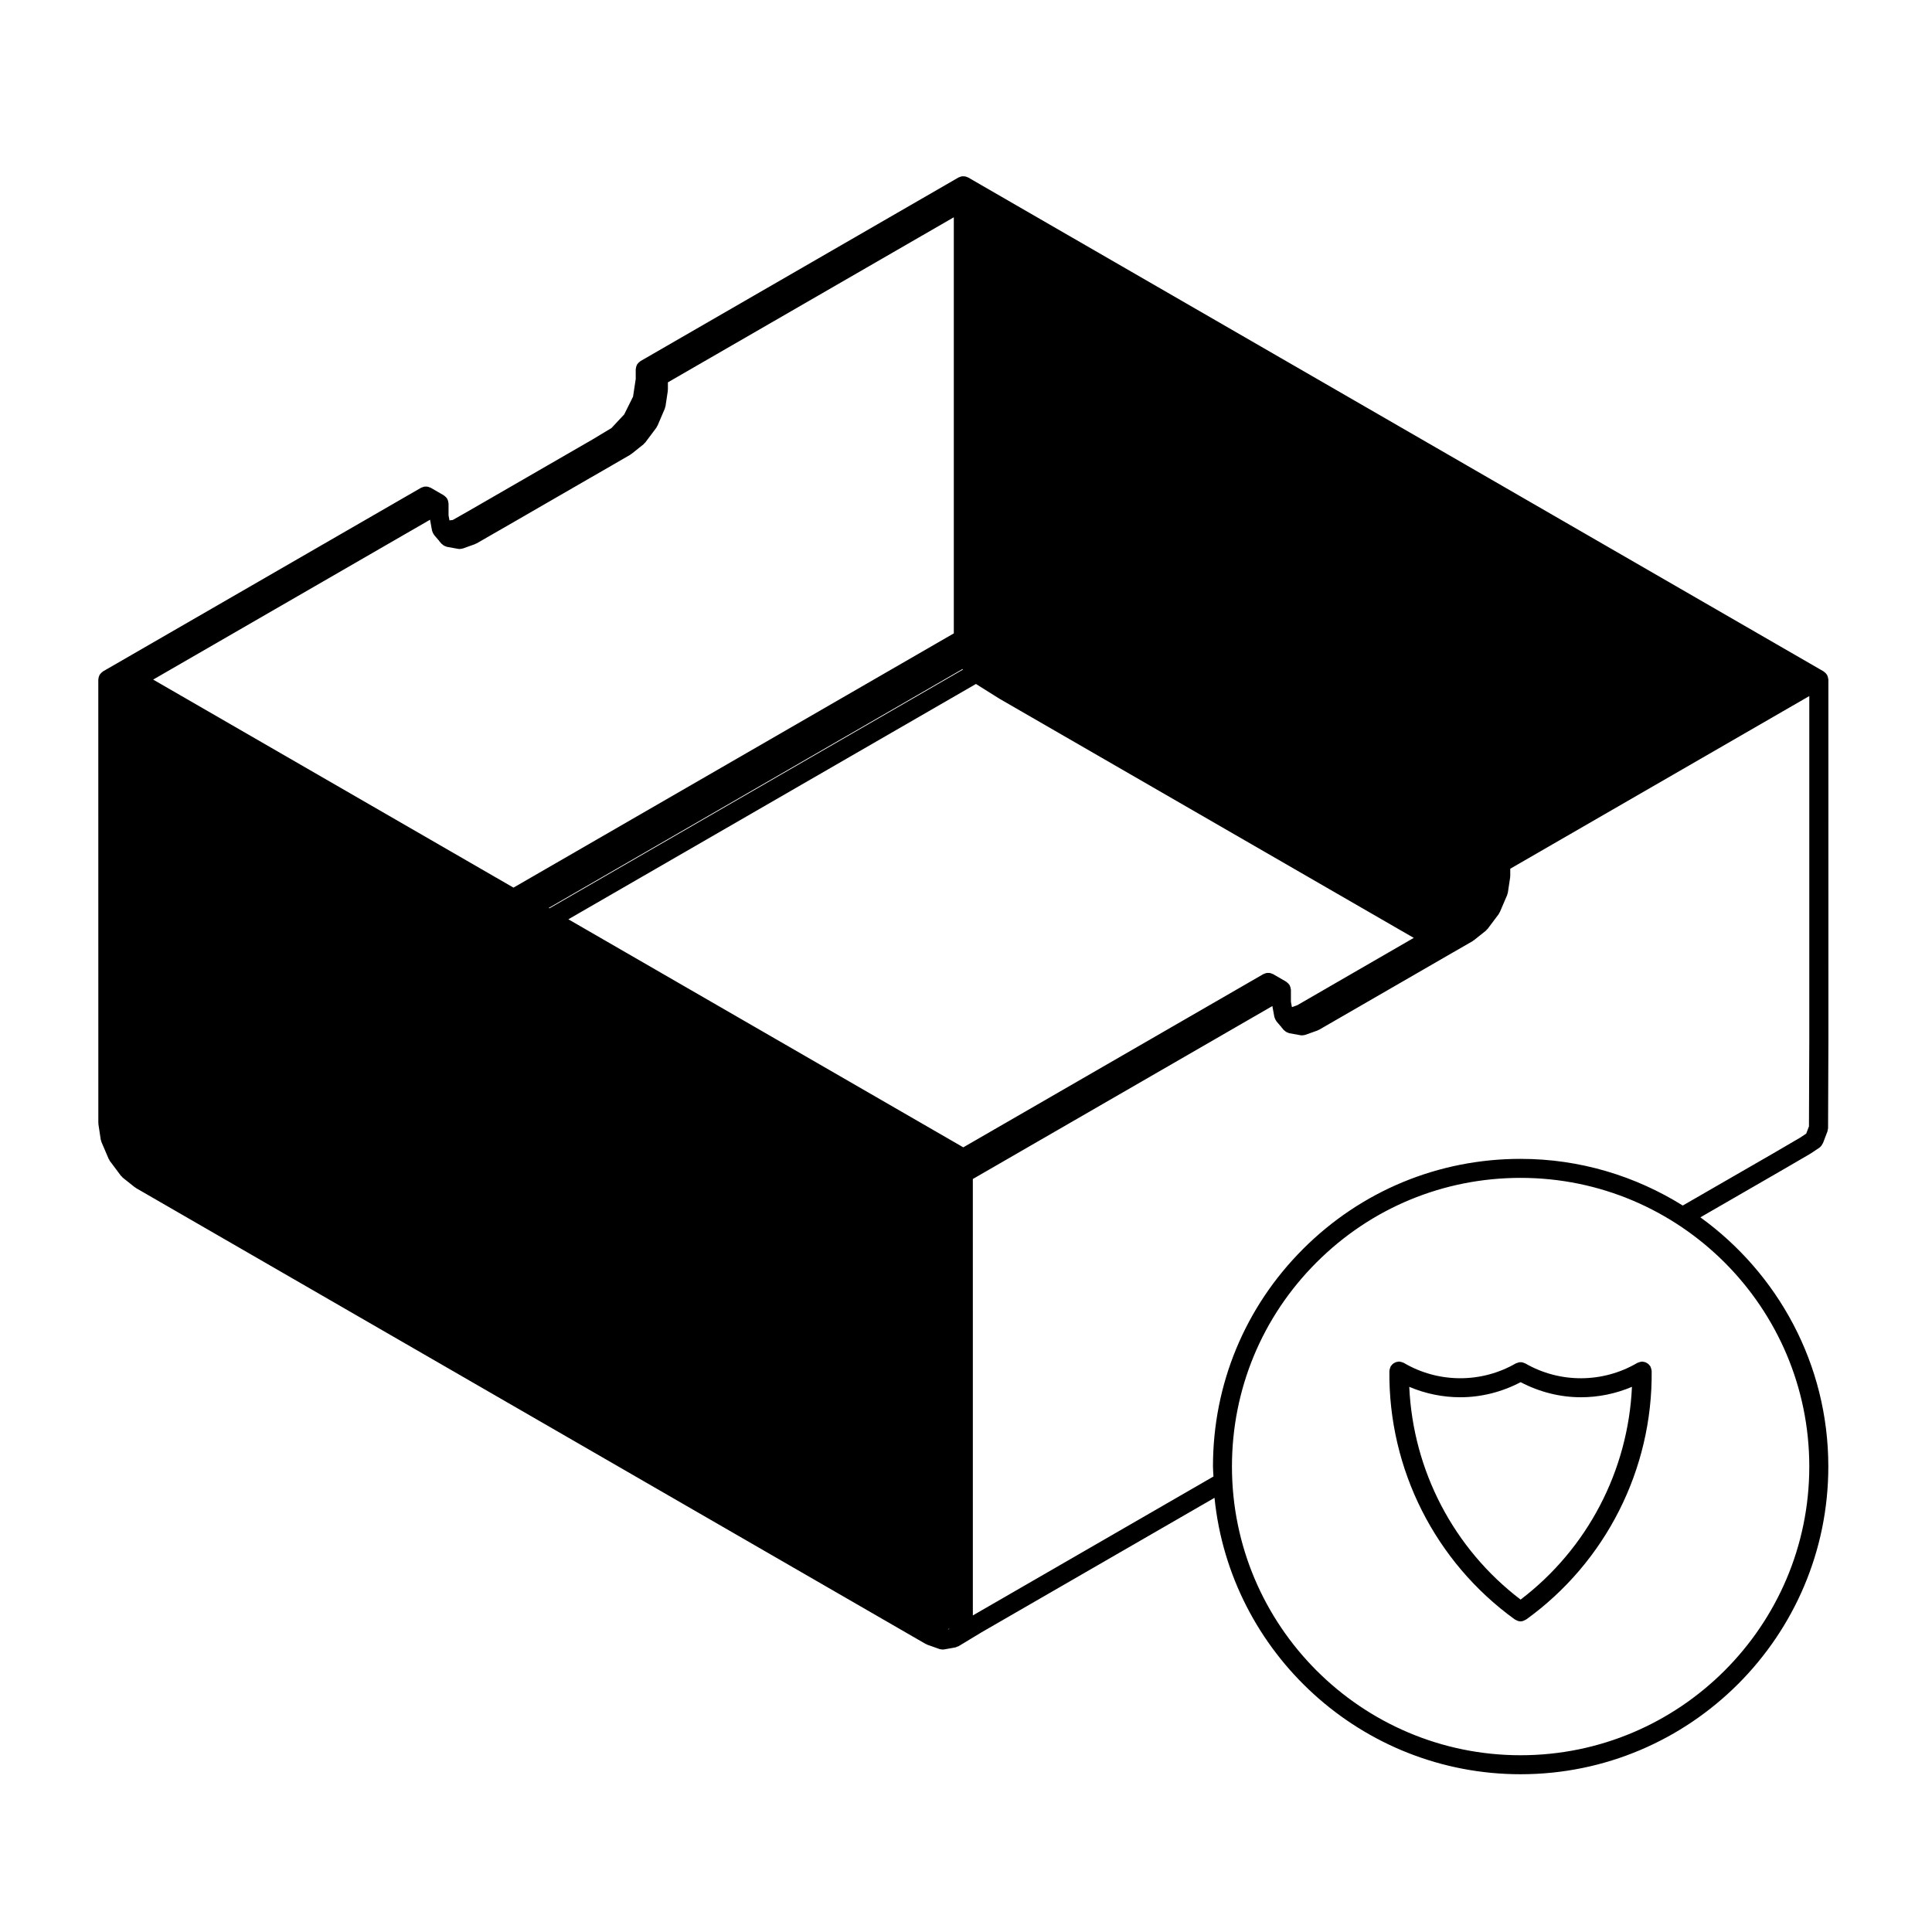 <?xml version="1.0" encoding="UTF-8"?>
<!-- Uploaded to: ICON Repo, www.iconrepo.com, Generator: ICON Repo Mixer Tools -->
<svg fill="#000000" width="800px" height="800px" version="1.1" viewBox="144 144 512 512" xmlns="http://www.w3.org/2000/svg">
 <g>
  <path d="m628.45 323.62c-0.02-0.117-0.051-0.227-0.09-0.336-0.039-0.105-0.082-0.211-0.133-0.312-0.02-0.047-0.02-0.098-0.047-0.137-0.023-0.039-0.07-0.07-0.098-0.105-0.066-0.098-0.125-0.176-0.203-0.266-0.086-0.09-0.16-0.172-0.258-0.258-0.09-0.07-0.172-0.137-0.262-0.195-0.047-0.031-0.066-0.07-0.105-0.098l-3.488-2.012-219.72-126.86s0-0.004-0.004-0.004l-3.488-2.016c-0.09-0.055-0.191-0.055-0.289-0.102-0.168-0.074-0.328-0.137-0.504-0.172-0.164-0.027-0.312-0.035-0.477-0.027-0.16-0.004-0.312 0-0.469 0.031-0.18 0.035-0.348 0.105-0.52 0.176-0.09 0.039-0.188 0.039-0.273 0.098l-3.488 2.016s0 0.004-0.004 0.004l-80.797 46.648c-0.039 0.023-0.066 0.066-0.105 0.098-0.098 0.059-0.18 0.125-0.273 0.207-0.09 0.082-0.172 0.156-0.246 0.246-0.07 0.09-0.137 0.168-0.195 0.258-0.031 0.051-0.074 0.07-0.102 0.117-0.023 0.047-0.023 0.102-0.051 0.141-0.051 0.102-0.09 0.195-0.121 0.309-0.039 0.109-0.07 0.223-0.09 0.336-0.02 0.105-0.035 0.215-0.047 0.324 0 0.055-0.031 0.102-0.031 0.145v2.551l-0.707 4.684-2.344 4.715-3.379 3.617-4.914 2.953c0 0.004-0.004 0.004-0.012 0.012l-4.074 2.352-24.793 14.312-4.082 2.352c0 0.004 0 0.004-0.004 0.004l-4.168 2.367-0.887 0.117-0.242-1.34v-3.129c0-0.051-0.023-0.098-0.031-0.145-0.004-0.105-0.02-0.215-0.047-0.324-0.02-0.117-0.051-0.227-0.09-0.336-0.035-0.105-0.074-0.207-0.121-0.309-0.023-0.047-0.02-0.102-0.051-0.141s-0.07-0.07-0.102-0.109c-0.059-0.098-0.125-0.172-0.195-0.262-0.082-0.09-0.16-0.168-0.25-0.246-0.09-0.082-0.172-0.145-0.266-0.207-0.039-0.031-0.066-0.07-0.105-0.098l-3.488-2.012c-0.09-0.055-0.195-0.059-0.289-0.102-0.168-0.07-0.324-0.137-0.504-0.168-0.16-0.035-0.312-0.035-0.473-0.035-0.16 0-0.312 0-0.473 0.035-0.18 0.031-0.344 0.102-0.508 0.172-0.09 0.039-0.191 0.047-0.277 0.098l-80.801 46.652-3.488 2.012c-0.039 0.023-0.066 0.066-0.105 0.098-0.098 0.059-0.18 0.125-0.266 0.207-0.09 0.082-0.172 0.156-0.25 0.246-0.074 0.09-0.137 0.172-0.203 0.266-0.023 0.039-0.07 0.066-0.098 0.105-0.023 0.039-0.023 0.098-0.047 0.137-0.051 0.102-0.09 0.203-0.125 0.312-0.039 0.109-0.07 0.223-0.098 0.336-0.02 0.105-0.035 0.211-0.039 0.324 0 0.051-0.031 0.098-0.031 0.145l0.008 117.47c0 0.066 0.031 0.117 0.035 0.18 0.004 0.066-0.02 0.121-0.012 0.191l0.613 4.062c0.02 0.133 0.086 0.238 0.121 0.359 0.023 0.09 0.016 0.172 0.055 0.258l1.941 4.535c0.023 0.059 0.086 0.082 0.117 0.137 0.066 0.125 0.098 0.266 0.18 0.383l2.957 3.949c0.055 0.074 0.141 0.105 0.207 0.172 0.086 0.09 0.141 0.207 0.242 0.289l3.211 2.559c0.035 0.031 0.082 0.016 0.117 0.039 0.07 0.055 0.117 0.125 0.195 0.172l209.28 120.82c0.055 0.035 0.117 0.02 0.172 0.047 0.09 0.047 0.152 0.117 0.242 0.145l3.184 1.133c0.004 0 0.012 0.004 0.016 0.004l0.012 0.004c0.223 0.086 0.453 0.105 0.68 0.117 0.055 0.004 0.105 0.031 0.16 0.031 0.145 0 0.297-0.016 0.441-0.039l2.957-0.527c0.117-0.02 0.211-0.09 0.316-0.125 0.145-0.047 0.281-0.09 0.418-0.16 0.039-0.02 0.086-0.012 0.121-0.035l0.07-0.047 5.926-3.582v-0.004l61.824-35.691c4.16 41.082 38.953 73.254 81.125 73.254 44.961 0 81.543-36.582 81.543-81.543 0-27.18-13.41-51.223-33.906-66.043l21.938-12.664 0.004-0.004h0.004l7.055-4.109c0.023-0.016 0.039-0.039 0.066-0.055 0.02-0.016 0.039-0.012 0.059-0.02l2.387-1.578c0.004-0.004 0.004-0.012 0.016-0.016 0.012-0.004 0.016-0.02 0.031-0.031 0.383-0.273 0.637-0.637 0.816-1.039 0.023-0.051 0.082-0.07 0.102-0.121l1.148-3.012c0.004-0.004 0.004-0.012 0.012-0.02l0.031-0.082c0.051-0.125 0.039-0.258 0.066-0.383 0.035-0.168 0.105-0.324 0.105-0.504l0.09-23.617v-0.004-0.004l-0.008-95.254c0-0.055-0.023-0.102-0.031-0.145-0.016-0.117-0.035-0.223-0.055-0.328zm-347.94-41.484 20.332-11.742h0.012l5.09-2.934c0.004 0 0.004-0.012 0.012-0.012l5.074-2.934c0.074-0.047 0.121-0.117 0.191-0.168 0.035-0.031 0.086-0.016 0.121-0.047l3.211-2.562c0.105-0.086 0.16-0.203 0.246-0.297 0.059-0.066 0.141-0.098 0.195-0.16l2.957-3.945c0.09-0.117 0.117-0.25 0.18-0.379 0.031-0.059 0.09-0.086 0.117-0.141l1.941-4.535c0.035-0.086 0.023-0.172 0.055-0.258 0.035-0.121 0.105-0.23 0.121-0.359l0.613-4.062c0.012-0.066-0.016-0.125-0.012-0.191 0.004-0.066 0.035-0.117 0.035-0.18v-1.906l75.77-43.742v110.27l-116.69 67.379-95.492-55.133 73.379-42.367 0.523 2.875c0.012 0.059 0.047 0.102 0.055 0.152 0.035 0.133 0.086 0.25 0.141 0.371 0.074 0.172 0.16 0.336 0.273 0.488 0.035 0.055 0.051 0.117 0.09 0.168l0.449 0.523s0 0.004 0.004 0.004l0.645 0.762c0.035 0.047 0.09 0.055 0.125 0.102 0.035 0.051 0.051 0.109 0.09 0.16 0 0 0.004 0 0.004 0.004l0.609 0.727c0.059 0.07 0.145 0.102 0.211 0.16 0.16 0.152 0.328 0.293 0.523 0.398 0.137 0.074 0.273 0.117 0.414 0.168 0.109 0.039 0.203 0.105 0.316 0.125l2.957 0.535c0.152 0.023 0.301 0.039 0.449 0.039 0.059 0 0.109-0.023 0.172-0.031 0.223-0.016 0.449-0.039 0.672-0.117l0.012-0.004h0.012l3.188-1.145c0.098-0.035 0.156-0.105 0.242-0.145 0.055-0.023 0.117-0.012 0.172-0.047zm217.22 122.51-9.969 5.762-1.391 0.492-0.262-1.445v-3.129c0-0.051-0.031-0.098-0.031-0.145-0.012-0.105-0.023-0.215-0.051-0.328-0.02-0.109-0.051-0.223-0.09-0.332-0.035-0.105-0.074-0.203-0.121-0.309-0.023-0.047-0.023-0.102-0.051-0.141-0.023-0.039-0.074-0.07-0.102-0.109-0.066-0.098-0.125-0.172-0.203-0.262-0.082-0.09-0.16-0.172-0.258-0.25-0.082-0.074-0.16-0.137-0.25-0.195-0.047-0.023-0.07-0.074-0.109-0.102l-3.488-2.016c-0.086-0.051-0.18-0.055-0.273-0.098-0.176-0.074-0.344-0.141-0.523-0.176-0.16-0.031-0.312-0.035-0.473-0.035s-0.312 0.004-0.469 0.035c-0.188 0.035-0.359 0.105-0.527 0.18-0.086 0.035-0.176 0.039-0.262 0.09l-79.543 45.922-100.59-58.082-4.07-2.352 108.01-62.363 6.238 3.914c0.016 0.012 0.031 0.004 0.047 0.012 0.012 0.012 0.02 0.023 0.035 0.035l109.71 63.332-0.59 0.336zm-208.13-19.93-0.176-0.105 109.65-63.309 0.098 0.152zm105.59 191.1 0.453-0.332-0.25 0.301zm228.29-43.164c0 42.184-34.32 76.504-76.504 76.504s-76.496-34.32-76.496-76.504c0-20.441 7.957-39.648 22.406-54.098 14.449-14.449 33.66-22.406 54.094-22.406 42.188 0 76.5 34.32 76.5 76.504zm-76.496-81.543c-21.781 0-42.258 8.484-57.656 23.879-15.406 15.406-23.879 35.883-23.879 57.66 0 0.891 0.105 1.754 0.133 2.637l-63.766 36.82-0.004-115.66 2.227-1.285 77.152-44.547 0.523 2.871c0.012 0.055 0.047 0.102 0.059 0.152 0.031 0.125 0.09 0.246 0.137 0.363 0.082 0.18 0.16 0.348 0.277 0.504 0.035 0.051 0.047 0.105 0.09 0.156l0.555 0.66h0.004v0.004l0.539 0.637c0.035 0.039 0.09 0.055 0.125 0.098 0.031 0.051 0.047 0.109 0.086 0.156 0 0 0.004 0 0.004 0.004 0 0 0 0.004 0.004 0.012l0.613 0.73c0.066 0.074 0.156 0.105 0.227 0.168 0.156 0.145 0.312 0.289 0.516 0.395 0.137 0.07 0.277 0.117 0.422 0.168 0.105 0.035 0.195 0.105 0.312 0.121l2.953 0.535c0.152 0.023 0.301 0.039 0.453 0.039 0.059 0 0.109-0.023 0.172-0.031 0.223-0.02 0.449-0.039 0.676-0.117l0.012-0.004s0.004 0 0.012-0.004l3.188-1.137c0.098-0.035 0.156-0.105 0.242-0.141 0.055-0.031 0.117-0.02 0.172-0.051l10.176-5.875 25.418-14.68h0.012l5.09-2.934c0.086-0.051 0.125-0.121 0.203-0.176 0.035-0.023 0.086-0.012 0.109-0.039l3.211-2.562c0.105-0.086 0.16-0.203 0.246-0.297 0.066-0.066 0.145-0.098 0.195-0.16l2.961-3.945c0.09-0.117 0.109-0.258 0.176-0.379 0.031-0.059 0.098-0.086 0.117-0.141l1.945-4.535c0.035-0.086 0.023-0.168 0.055-0.258 0.039-0.121 0.105-0.227 0.121-0.359l0.613-4.062c0.012-0.07-0.02-0.125-0.012-0.191 0-0.066 0.035-0.117 0.035-0.18v-1.906l79.25-45.758v90.871l-0.09 23.172-0.73 1.914-1.691 1.117-6.957 4.062-0.004 0.004-24.059 13.875c-12.492-7.785-27.191-12.367-42.969-12.367z"/>
  <path d="m547 505.01c-0.172 0-0.332 0-0.508 0.035-0.168 0.035-0.316 0.102-0.484 0.16-0.102 0.047-0.203 0.051-0.297 0.105-9.18 5.305-20.559 5.246-29.699-0.137-0.047-0.023-0.102-0.023-0.141-0.051-0.145-0.074-0.309-0.117-0.469-0.16-0.168-0.051-0.328-0.102-0.504-0.105-0.051 0-0.09-0.031-0.137-0.031h-0.031c-0.105 0-0.191 0.051-0.293 0.059-0.176 0.02-0.344 0.047-0.516 0.105-0.152 0.051-0.281 0.121-0.418 0.203-0.141 0.082-0.277 0.156-0.402 0.266-0.125 0.109-0.238 0.242-0.336 0.379-0.066 0.086-0.152 0.137-0.207 0.23-0.023 0.047-0.023 0.102-0.051 0.145-0.082 0.145-0.121 0.312-0.168 0.48-0.047 0.16-0.098 0.312-0.105 0.48 0 0.055-0.031 0.102-0.031 0.152-0.277 26.027 12.16 50.652 33.277 65.875 0.051 0.035 0.105 0.02 0.156 0.051 0.402 0.258 0.848 0.43 1.32 0.43 0.473 0 0.918-0.172 1.32-0.43 0.047-0.031 0.105-0.016 0.152-0.051 21.121-15.219 33.562-39.852 33.281-65.875 0-0.055-0.023-0.098-0.031-0.141-0.012-0.168-0.059-0.328-0.105-0.492-0.051-0.168-0.09-0.324-0.168-0.473-0.023-0.051-0.02-0.102-0.051-0.145-0.055-0.098-0.141-0.145-0.211-0.238-0.105-0.133-0.203-0.262-0.328-0.371-0.133-0.105-0.273-0.195-0.418-0.277-0.133-0.074-0.262-0.141-0.402-0.191-0.172-0.059-0.344-0.086-0.523-0.105-0.098-0.016-0.18-0.059-0.281-0.059h-0.023c-0.051 0-0.098 0.031-0.141 0.031-0.172 0.012-0.336 0.059-0.516 0.105-0.156 0.051-0.312 0.09-0.457 0.16-0.047 0.023-0.102 0.023-0.141 0.051-9.141 5.375-20.516 5.438-29.699 0.137-0.086-0.051-0.18-0.055-0.266-0.098-0.176-0.074-0.344-0.141-0.527-0.176-0.133-0.035-0.273-0.035-0.422-0.035zm29.484 6.516c-1.004 22.199-11.766 42.883-29.508 56.383-17.746-13.504-28.504-34.184-29.508-56.383 4.312 1.828 8.918 2.762 13.523 2.762 5.5 0 10.984-1.371 15.992-3.996 5.008 2.625 10.488 3.996 15.992 3.996 4.594 0 9.195-0.934 13.508-2.762z"/>
 </g>
</svg>